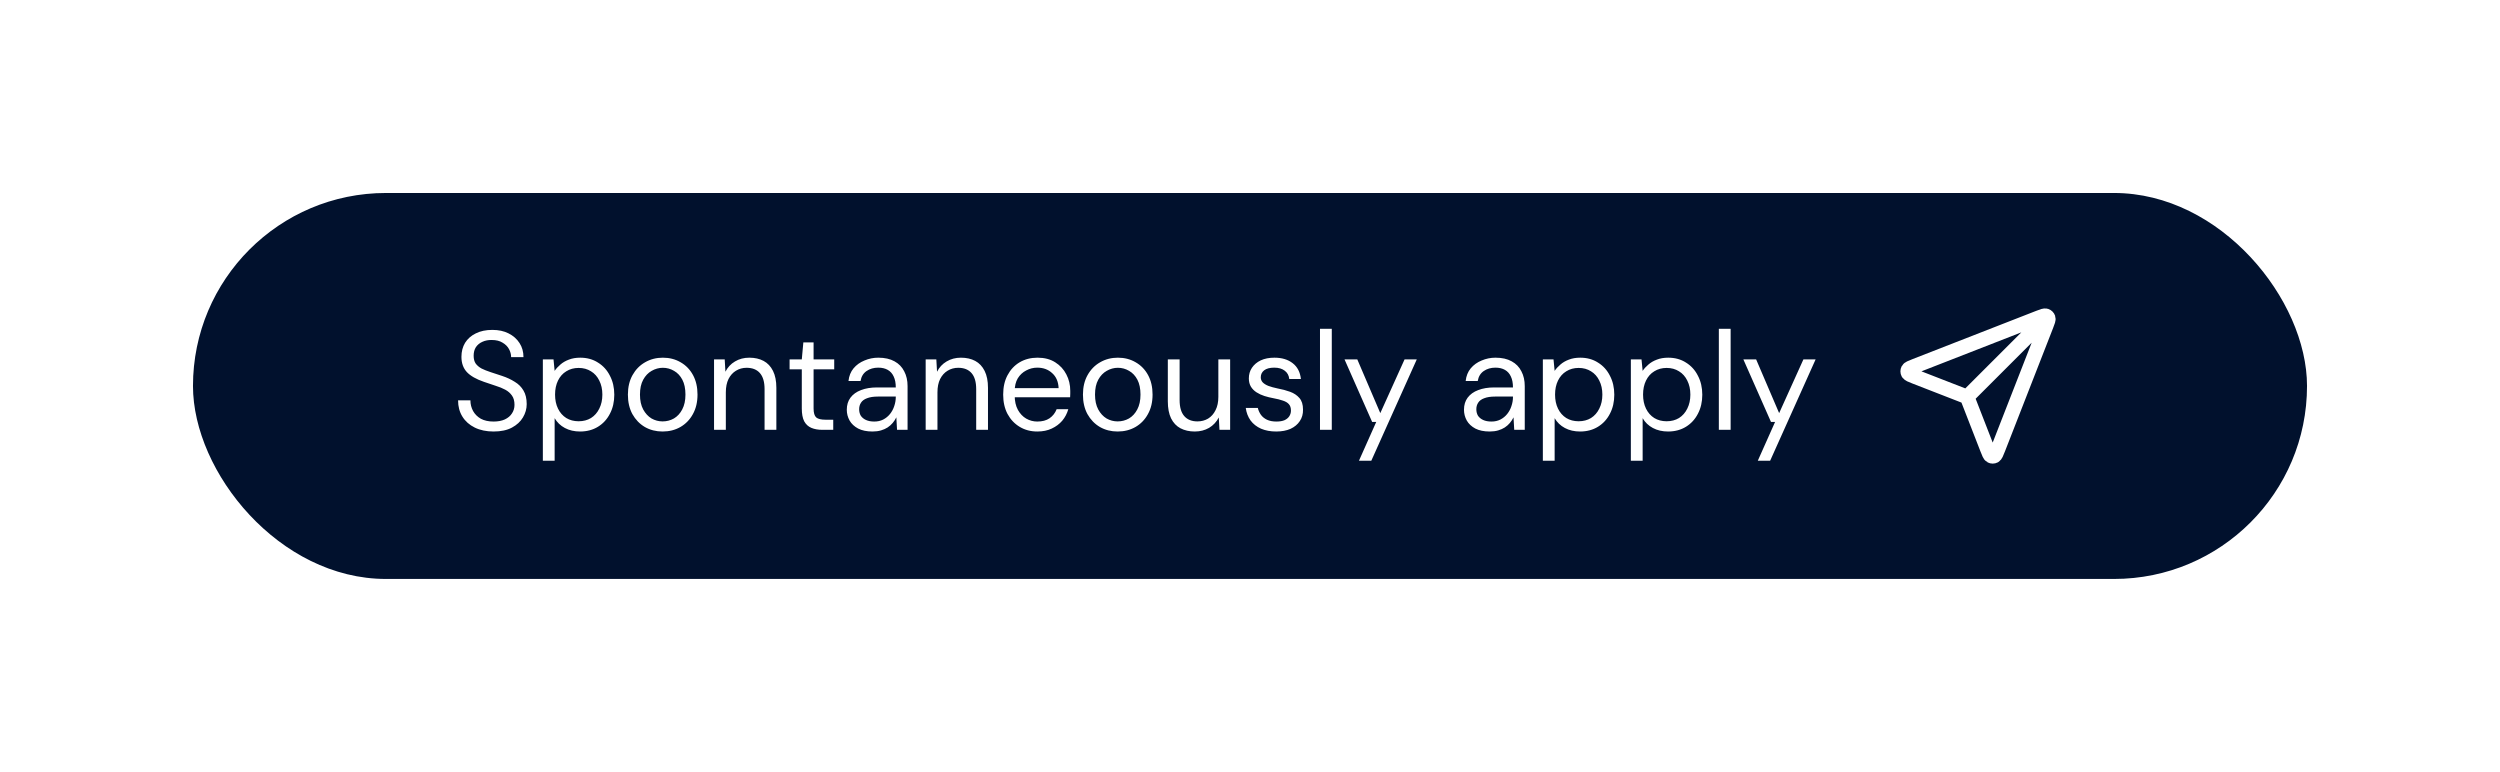 <svg width="285" height="88" viewBox="0 0 285 88" fill="none" xmlns="http://www.w3.org/2000/svg">
<g filter="url(#filter0_d_7203_85725)">
<rect x="22" y="12" width="241" height="44" rx="22" fill="#01112D"/>
<path d="M56.268 39.192C55.447 39.192 54.732 39.043 54.124 38.744C53.516 38.445 53.047 38.029 52.716 37.496C52.385 36.963 52.22 36.344 52.22 35.64H53.628C53.628 36.077 53.729 36.483 53.932 36.856C54.135 37.219 54.428 37.512 54.812 37.736C55.207 37.949 55.692 38.056 56.268 38.056C56.769 38.056 57.196 37.976 57.548 37.816C57.911 37.645 58.183 37.416 58.364 37.128C58.556 36.84 58.652 36.515 58.652 36.152C58.652 35.715 58.556 35.363 58.364 35.096C58.172 34.819 57.916 34.595 57.596 34.424C57.276 34.253 56.908 34.104 56.492 33.976C56.076 33.837 55.633 33.688 55.164 33.528C54.289 33.229 53.644 32.861 53.228 32.424C52.812 31.976 52.604 31.395 52.604 30.68C52.604 30.072 52.743 29.539 53.02 29.08C53.308 28.621 53.713 28.264 54.236 28.008C54.769 27.741 55.399 27.608 56.124 27.608C56.839 27.608 57.457 27.741 57.98 28.008C58.513 28.275 58.929 28.643 59.228 29.112C59.527 29.571 59.676 30.104 59.676 30.712H58.268C58.268 30.403 58.188 30.099 58.028 29.8C57.868 29.501 57.623 29.256 57.292 29.064C56.972 28.861 56.567 28.76 56.076 28.76C55.671 28.749 55.308 28.819 54.988 28.968C54.679 29.107 54.433 29.309 54.252 29.576C54.081 29.843 53.996 30.168 53.996 30.552C53.996 30.915 54.071 31.208 54.22 31.432C54.38 31.656 54.604 31.848 54.892 32.008C55.191 32.157 55.537 32.296 55.932 32.424C56.327 32.552 56.764 32.696 57.244 32.856C57.788 33.037 58.268 33.261 58.684 33.528C59.111 33.784 59.441 34.115 59.676 34.52C59.921 34.925 60.044 35.443 60.044 36.072C60.044 36.605 59.9 37.112 59.612 37.592C59.335 38.061 58.919 38.445 58.364 38.744C57.809 39.043 57.111 39.192 56.268 39.192ZM61.885 42.52V30.968H63.101L63.229 32.28C63.4 32.024 63.619 31.784 63.885 31.56C64.152 31.325 64.472 31.139 64.845 31C65.219 30.851 65.651 30.776 66.141 30.776C66.92 30.776 67.597 30.963 68.173 31.336C68.76 31.699 69.213 32.2 69.533 32.84C69.864 33.469 70.029 34.189 70.029 35C70.029 35.811 69.864 36.531 69.533 37.16C69.213 37.789 68.76 38.285 68.173 38.648C67.587 39.011 66.904 39.192 66.125 39.192C65.475 39.192 64.899 39.059 64.397 38.792C63.896 38.525 63.507 38.152 63.229 37.672V42.52H61.885ZM65.965 38.024C66.499 38.024 66.968 37.901 67.373 37.656C67.779 37.4 68.093 37.043 68.317 36.584C68.552 36.125 68.669 35.592 68.669 34.984C68.669 34.376 68.552 33.843 68.317 33.384C68.093 32.925 67.779 32.573 67.373 32.328C66.968 32.072 66.499 31.944 65.965 31.944C65.432 31.944 64.963 32.072 64.557 32.328C64.152 32.573 63.837 32.925 63.613 33.384C63.389 33.843 63.277 34.376 63.277 34.984C63.277 35.592 63.389 36.125 63.613 36.584C63.837 37.043 64.152 37.4 64.557 37.656C64.963 37.901 65.432 38.024 65.965 38.024ZM75.532 39.192C74.786 39.192 74.114 39.021 73.516 38.68C72.919 38.328 72.445 37.837 72.093 37.208C71.751 36.579 71.581 35.837 71.581 34.984C71.581 34.131 71.757 33.389 72.109 32.76C72.46 32.131 72.935 31.645 73.532 31.304C74.141 30.952 74.818 30.776 75.564 30.776C76.322 30.776 76.999 30.952 77.597 31.304C78.194 31.645 78.663 32.131 79.004 32.76C79.346 33.389 79.516 34.131 79.516 34.984C79.516 35.837 79.341 36.579 78.989 37.208C78.647 37.837 78.172 38.328 77.564 38.68C76.967 39.021 76.29 39.192 75.532 39.192ZM75.532 38.04C76.002 38.04 76.434 37.928 76.829 37.704C77.223 37.469 77.538 37.128 77.772 36.68C78.018 36.221 78.141 35.656 78.141 34.984C78.141 34.301 78.023 33.736 77.788 33.288C77.554 32.84 77.239 32.504 76.844 32.28C76.45 32.045 76.023 31.928 75.564 31.928C75.117 31.928 74.69 32.045 74.284 32.28C73.89 32.504 73.57 32.84 73.325 33.288C73.079 33.736 72.957 34.301 72.957 34.984C72.957 35.656 73.079 36.221 73.325 36.68C73.57 37.128 73.885 37.469 74.269 37.704C74.663 37.928 75.085 38.04 75.532 38.04ZM81.401 39V30.968H82.617L82.697 32.376C82.953 31.875 83.316 31.485 83.785 31.208C84.265 30.92 84.809 30.776 85.417 30.776C86.046 30.776 86.59 30.899 87.049 31.144C87.507 31.389 87.865 31.768 88.121 32.28C88.377 32.792 88.505 33.437 88.505 34.216V39H87.161V34.36C87.161 33.549 86.985 32.941 86.633 32.536C86.281 32.131 85.774 31.928 85.113 31.928C84.665 31.928 84.26 32.04 83.897 32.264C83.545 32.477 83.262 32.792 83.049 33.208C82.846 33.624 82.745 34.131 82.745 34.728V39H81.401ZM93.741 39C93.261 39 92.845 38.925 92.493 38.776C92.141 38.627 91.869 38.376 91.677 38.024C91.495 37.661 91.405 37.176 91.405 36.568V32.104H90.013V30.968H91.405L91.581 29.032H92.749V30.968H95.101V32.104H92.749V36.568C92.749 37.069 92.85 37.411 93.053 37.592C93.255 37.763 93.613 37.848 94.125 37.848H94.989V39H93.741ZM99.463 39.192C98.812 39.192 98.268 39.08 97.831 38.856C97.393 38.621 97.068 38.317 96.855 37.944C96.641 37.56 96.535 37.149 96.535 36.712C96.535 36.168 96.673 35.709 96.951 35.336C97.239 34.952 97.639 34.664 98.151 34.472C98.673 34.269 99.281 34.168 99.975 34.168H102.119C102.119 33.667 102.039 33.251 101.879 32.92C101.729 32.589 101.505 32.339 101.207 32.168C100.908 31.997 100.545 31.912 100.119 31.912C99.607 31.912 99.164 32.04 98.791 32.296C98.417 32.552 98.188 32.931 98.103 33.432H96.727C96.791 32.856 96.983 32.376 97.303 31.992C97.633 31.597 98.049 31.299 98.551 31.096C99.052 30.883 99.575 30.776 100.119 30.776C100.865 30.776 101.484 30.915 101.975 31.192C102.465 31.459 102.833 31.837 103.079 32.328C103.335 32.808 103.463 33.373 103.463 34.024V39H102.263L102.183 37.576C102.076 37.8 101.937 38.013 101.767 38.216C101.607 38.408 101.415 38.579 101.191 38.728C100.977 38.867 100.727 38.979 100.439 39.064C100.151 39.149 99.825 39.192 99.463 39.192ZM99.671 38.056C100.044 38.056 100.38 37.981 100.679 37.832C100.988 37.672 101.249 37.459 101.463 37.192C101.676 36.925 101.836 36.627 101.943 36.296C102.06 35.955 102.119 35.608 102.119 35.256V35.208H100.087C99.575 35.208 99.159 35.272 98.839 35.4C98.519 35.517 98.289 35.688 98.151 35.912C98.012 36.125 97.943 36.371 97.943 36.648C97.943 36.936 98.007 37.187 98.135 37.4C98.273 37.603 98.471 37.763 98.727 37.88C98.983 37.997 99.297 38.056 99.671 38.056ZM105.526 39V30.968H106.742L106.822 32.376C107.078 31.875 107.441 31.485 107.91 31.208C108.39 30.92 108.934 30.776 109.542 30.776C110.171 30.776 110.715 30.899 111.174 31.144C111.633 31.389 111.99 31.768 112.246 32.28C112.502 32.792 112.63 33.437 112.63 34.216V39H111.286V34.36C111.286 33.549 111.11 32.941 110.758 32.536C110.406 32.131 109.899 31.928 109.238 31.928C108.79 31.928 108.385 32.04 108.022 32.264C107.67 32.477 107.387 32.792 107.174 33.208C106.971 33.624 106.87 34.131 106.87 34.728V39H105.526ZM118.25 39.192C117.503 39.192 116.836 39.016 116.25 38.664C115.663 38.312 115.199 37.821 114.858 37.192C114.527 36.563 114.362 35.827 114.362 34.984C114.362 34.131 114.527 33.395 114.858 32.776C115.188 32.147 115.647 31.656 116.234 31.304C116.831 30.952 117.514 30.776 118.282 30.776C119.071 30.776 119.743 30.952 120.298 31.304C120.852 31.656 121.274 32.115 121.562 32.68C121.86 33.245 122.01 33.869 122.01 34.552C122.01 34.659 122.01 34.771 122.01 34.888C122.01 35.005 122.004 35.139 121.994 35.288H115.37V34.248H120.682C120.65 33.512 120.404 32.941 119.946 32.536C119.498 32.12 118.932 31.912 118.25 31.912C117.802 31.912 117.38 32.019 116.986 32.232C116.591 32.435 116.271 32.733 116.026 33.128C115.791 33.523 115.674 34.019 115.674 34.616V35.064C115.674 35.725 115.796 36.28 116.042 36.728C116.287 37.165 116.602 37.496 116.986 37.72C117.38 37.944 117.802 38.056 118.25 38.056C118.815 38.056 119.279 37.933 119.642 37.688C120.015 37.432 120.287 37.085 120.458 36.648H121.786C121.647 37.139 121.418 37.576 121.098 37.96C120.778 38.333 120.378 38.632 119.898 38.856C119.428 39.08 118.879 39.192 118.25 39.192ZM127.408 39.192C126.661 39.192 125.989 39.021 125.392 38.68C124.794 38.328 124.32 37.837 123.968 37.208C123.626 36.579 123.456 35.837 123.456 34.984C123.456 34.131 123.632 33.389 123.984 32.76C124.336 32.131 124.81 31.645 125.408 31.304C126.016 30.952 126.693 30.776 127.44 30.776C128.197 30.776 128.874 30.952 129.472 31.304C130.069 31.645 130.538 32.131 130.88 32.76C131.221 33.389 131.392 34.131 131.392 34.984C131.392 35.837 131.216 36.579 130.864 37.208C130.522 37.837 130.048 38.328 129.44 38.68C128.842 39.021 128.165 39.192 127.408 39.192ZM127.408 38.04C127.877 38.04 128.309 37.928 128.704 37.704C129.098 37.469 129.413 37.128 129.648 36.68C129.893 36.221 130.016 35.656 130.016 34.984C130.016 34.301 129.898 33.736 129.664 33.288C129.429 32.84 129.114 32.504 128.72 32.28C128.325 32.045 127.898 31.928 127.44 31.928C126.992 31.928 126.565 32.045 126.16 32.28C125.765 32.504 125.445 32.84 125.2 33.288C124.954 33.736 124.832 34.301 124.832 34.984C124.832 35.656 124.954 36.221 125.2 36.68C125.445 37.128 125.76 37.469 126.144 37.704C126.538 37.928 126.96 38.04 127.408 38.04ZM136.204 39.192C135.585 39.192 135.041 39.069 134.572 38.824C134.113 38.579 133.756 38.2 133.5 37.688C133.255 37.176 133.132 36.531 133.132 35.752V30.968H134.476V35.608C134.476 36.419 134.652 37.027 135.004 37.432C135.356 37.837 135.857 38.04 136.508 38.04C136.956 38.04 137.361 37.933 137.724 37.72C138.087 37.496 138.369 37.176 138.572 36.76C138.785 36.344 138.892 35.837 138.892 35.24V30.968H140.236V39H139.02L138.94 37.592C138.684 38.093 138.316 38.488 137.836 38.776C137.356 39.053 136.812 39.192 136.204 39.192ZM145.488 39.192C144.837 39.192 144.261 39.085 143.76 38.872C143.258 38.648 142.858 38.333 142.56 37.928C142.272 37.523 142.09 37.048 142.016 36.504H143.392C143.456 36.781 143.573 37.043 143.744 37.288C143.914 37.523 144.144 37.709 144.432 37.848C144.73 37.987 145.088 38.056 145.504 38.056C145.888 38.056 146.202 38.003 146.448 37.896C146.693 37.779 146.874 37.624 146.992 37.432C147.109 37.24 147.168 37.032 147.168 36.808C147.168 36.488 147.088 36.243 146.928 36.072C146.778 35.901 146.554 35.768 146.256 35.672C145.957 35.565 145.6 35.475 145.184 35.4C144.832 35.336 144.485 35.251 144.144 35.144C143.813 35.037 143.514 34.899 143.248 34.728C142.981 34.557 142.768 34.344 142.608 34.088C142.448 33.821 142.368 33.507 142.368 33.144C142.368 32.685 142.485 32.28 142.72 31.928C142.965 31.565 143.301 31.283 143.728 31.08C144.165 30.877 144.682 30.776 145.28 30.776C146.133 30.776 146.826 30.984 147.36 31.4C147.904 31.816 148.218 32.419 148.304 33.208H146.976C146.933 32.803 146.762 32.488 146.464 32.264C146.165 32.029 145.765 31.912 145.264 31.912C144.762 31.912 144.378 32.013 144.112 32.216C143.856 32.419 143.728 32.685 143.728 33.016C143.728 33.229 143.797 33.416 143.936 33.576C144.085 33.736 144.304 33.875 144.592 33.992C144.88 34.099 145.226 34.195 145.632 34.28C146.154 34.376 146.634 34.504 147.072 34.664C147.509 34.824 147.861 35.059 148.128 35.368C148.405 35.677 148.544 36.12 148.544 36.696C148.554 37.197 148.432 37.635 148.176 38.008C147.93 38.381 147.578 38.675 147.12 38.888C146.661 39.091 146.117 39.192 145.488 39.192ZM150.479 39V27.48H151.823V39H150.479ZM154.922 42.52L156.89 38.104H156.426L153.274 30.968H154.73L157.354 37.096L160.122 30.968H161.514L156.33 42.52H154.922ZM169.822 39.192C169.171 39.192 168.627 39.08 168.19 38.856C167.753 38.621 167.427 38.317 167.214 37.944C167.001 37.56 166.894 37.149 166.894 36.712C166.894 36.168 167.033 35.709 167.31 35.336C167.598 34.952 167.998 34.664 168.51 34.472C169.033 34.269 169.641 34.168 170.334 34.168H172.478C172.478 33.667 172.398 33.251 172.238 32.92C172.089 32.589 171.865 32.339 171.566 32.168C171.267 31.997 170.905 31.912 170.478 31.912C169.966 31.912 169.523 32.04 169.15 32.296C168.777 32.552 168.547 32.931 168.462 33.432H167.086C167.15 32.856 167.342 32.376 167.662 31.992C167.993 31.597 168.409 31.299 168.91 31.096C169.411 30.883 169.934 30.776 170.478 30.776C171.225 30.776 171.843 30.915 172.334 31.192C172.825 31.459 173.193 31.837 173.438 32.328C173.694 32.808 173.822 33.373 173.822 34.024V39H172.622L172.542 37.576C172.435 37.8 172.297 38.013 172.126 38.216C171.966 38.408 171.774 38.579 171.55 38.728C171.337 38.867 171.086 38.979 170.798 39.064C170.51 39.149 170.185 39.192 169.822 39.192ZM170.03 38.056C170.403 38.056 170.739 37.981 171.038 37.832C171.347 37.672 171.609 37.459 171.822 37.192C172.035 36.925 172.195 36.627 172.302 36.296C172.419 35.955 172.478 35.608 172.478 35.256V35.208H170.446C169.934 35.208 169.518 35.272 169.198 35.4C168.878 35.517 168.649 35.688 168.51 35.912C168.371 36.125 168.302 36.371 168.302 36.648C168.302 36.936 168.366 37.187 168.494 37.4C168.633 37.603 168.83 37.763 169.086 37.88C169.342 37.997 169.657 38.056 170.03 38.056ZM175.885 42.52V30.968H177.101L177.229 32.28C177.4 32.024 177.619 31.784 177.885 31.56C178.152 31.325 178.472 31.139 178.845 31C179.219 30.851 179.651 30.776 180.141 30.776C180.92 30.776 181.597 30.963 182.173 31.336C182.76 31.699 183.213 32.2 183.533 32.84C183.864 33.469 184.029 34.189 184.029 35C184.029 35.811 183.864 36.531 183.533 37.16C183.213 37.789 182.76 38.285 182.173 38.648C181.587 39.011 180.904 39.192 180.125 39.192C179.475 39.192 178.899 39.059 178.397 38.792C177.896 38.525 177.507 38.152 177.229 37.672V42.52H175.885ZM179.965 38.024C180.499 38.024 180.968 37.901 181.373 37.656C181.779 37.4 182.093 37.043 182.317 36.584C182.552 36.125 182.669 35.592 182.669 34.984C182.669 34.376 182.552 33.843 182.317 33.384C182.093 32.925 181.779 32.573 181.373 32.328C180.968 32.072 180.499 31.944 179.965 31.944C179.432 31.944 178.963 32.072 178.557 32.328C178.152 32.573 177.837 32.925 177.613 33.384C177.389 33.843 177.277 34.376 177.277 34.984C177.277 35.592 177.389 36.125 177.613 36.584C177.837 37.043 178.152 37.4 178.557 37.656C178.963 37.901 179.432 38.024 179.965 38.024ZM185.917 42.52V30.968H187.133L187.261 32.28C187.431 32.024 187.65 31.784 187.917 31.56C188.183 31.325 188.503 31.139 188.877 31C189.25 30.851 189.682 30.776 190.173 30.776C190.951 30.776 191.629 30.963 192.205 31.336C192.791 31.699 193.245 32.2 193.565 32.84C193.895 33.469 194.061 34.189 194.061 35C194.061 35.811 193.895 36.531 193.565 37.16C193.245 37.789 192.791 38.285 192.205 38.648C191.618 39.011 190.935 39.192 190.157 39.192C189.506 39.192 188.93 39.059 188.429 38.792C187.927 38.525 187.538 38.152 187.261 37.672V42.52H185.917ZM189.997 38.024C190.53 38.024 190.999 37.901 191.405 37.656C191.81 37.4 192.125 37.043 192.349 36.584C192.583 36.125 192.701 35.592 192.701 34.984C192.701 34.376 192.583 33.843 192.349 33.384C192.125 32.925 191.81 32.573 191.405 32.328C190.999 32.072 190.53 31.944 189.997 31.944C189.463 31.944 188.994 32.072 188.589 32.328C188.183 32.573 187.869 32.925 187.645 33.384C187.421 33.843 187.309 34.376 187.309 34.984C187.309 35.592 187.421 36.125 187.645 36.584C187.869 37.043 188.183 37.4 188.589 37.656C188.994 37.901 189.463 38.024 189.997 38.024ZM195.948 39V27.48H197.292V39H195.948ZM200.39 42.52L202.358 38.104H201.894L198.742 30.968H200.198L202.822 37.096L205.59 30.968H206.982L201.798 42.52H200.39Z" fill="white"/>
<path d="M224.25 35.25L233 26.5M224.356 35.523L226.546 41.155C226.739 41.651 226.835 41.899 226.974 41.972C227.095 42.035 227.238 42.035 227.359 41.972C227.498 41.9 227.595 41.652 227.788 41.156L233.28 27.083C233.455 26.635 233.542 26.411 233.495 26.268C233.453 26.144 233.356 26.047 233.231 26.005C233.088 25.957 232.865 26.045 232.417 26.219L218.344 31.711C217.848 31.905 217.6 32.002 217.528 32.141C217.465 32.261 217.465 32.405 217.528 32.525C217.6 32.664 217.848 32.761 218.344 32.954L223.976 35.144C224.077 35.183 224.127 35.203 224.17 35.233C224.207 35.26 224.24 35.292 224.267 35.33C224.297 35.373 224.317 35.423 224.356 35.523Z" stroke="white" stroke-width="1.667" stroke-linecap="round" stroke-linejoin="round"/>
</g>
<defs>
<filter id="filter0_d_7203_85725" x="0" y="0" width="285" height="88" filterUnits="userSpaceOnUse" color-interpolation-filters="sRGB">
<feFlood flood-opacity="0" result="BackgroundImageFix"/>
<feColorMatrix in="SourceAlpha" type="matrix" values="0 0 0 0 0 0 0 0 0 0 0 0 0 0 0 0 0 0 127 0" result="hardAlpha"/>
<feOffset dy="10"/>
<feGaussianBlur stdDeviation="11"/>
<feColorMatrix type="matrix" values="0 0 0 0 0 0 0 0 0 0 0 0 0 0 0 0 0 0 0.1 0"/>
<feBlend mode="normal" in2="BackgroundImageFix" result="effect1_dropShadow_7203_85725"/>
<feBlend mode="normal" in="SourceGraphic" in2="effect1_dropShadow_7203_85725" result="shape"/>
</filter>
</defs>
</svg>
